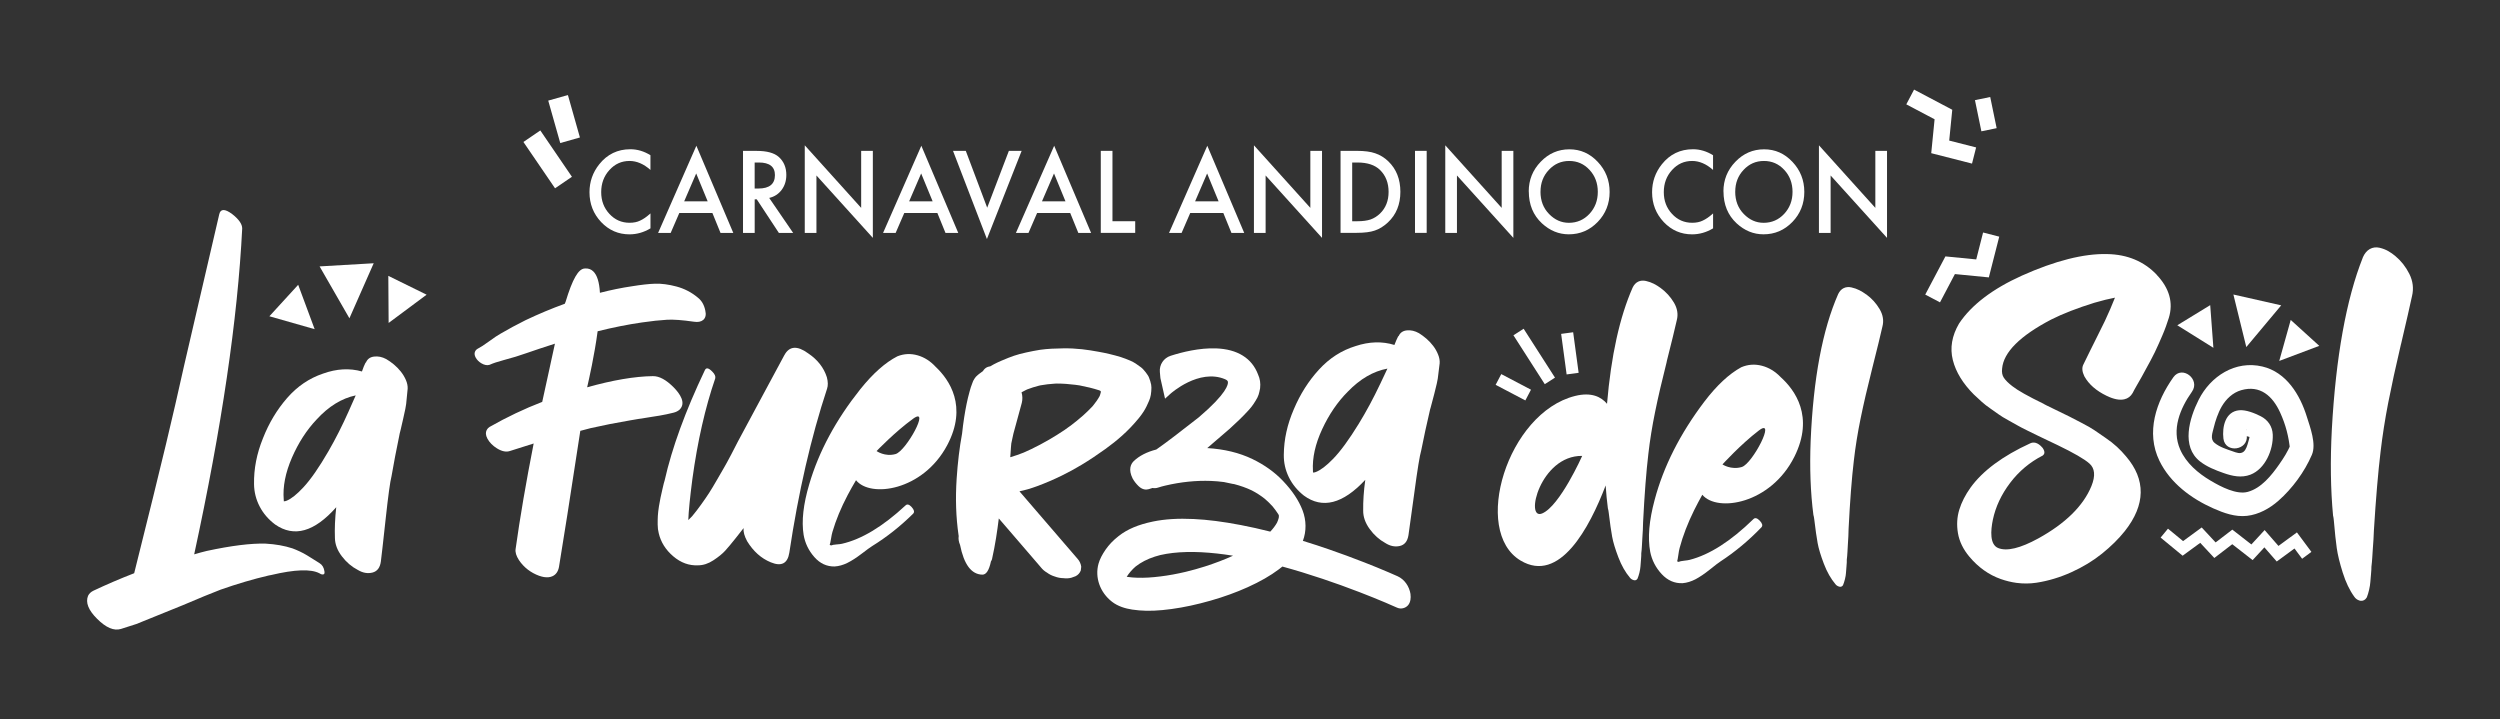 <?xml version="1.0" encoding="UTF-8"?>
<svg id="Capa_1" xmlns="http://www.w3.org/2000/svg" version="1.1" viewBox="0 0 730 210">
  <rect x="0" y="0" width="730" height="210" fill="#333333" stroke="none"/>
  <!-- Generator: Adobe Illustrator 29.5.1, SVG Export Plug-In . SVG Version: 2.1.0 Build 141)  -->
  <defs>
    <style>
      .st0 {
        fill: #fff;
      }
    </style>
  </defs>
  <path class="st0" d="M39.82,182.21c-1.66.53-3.16,1.02-4.5,1.44-2.05.63-4.38-.36-6.98-2.97-2.54-2.53-3.41-4.76-2.63-6.7.31-.64.83-1.14,1.56-1.49,3.87-1.83,7.84-3.53,11.91-5.11.79-3.07,2.62-10.45,5.5-22.13,2.88-11.68,5.04-20.71,6.5-27.1,1.33-6.02,3.44-15.22,6.33-27.58,2.89-12.36,5.06-21.69,6.51-28.01.37-1.61,1.62-1.64,3.75-.07,1.99,1.55,2.97,2.97,2.95,4.25-1.32,26.37-5.99,58.08-14.02,95.13,1.42-.42,2.63-.75,3.65-.99,7.16-1.54,12.89-2.26,17.19-2.14,2.93.16,5.55.63,7.87,1.39.65.24,1.36.54,2.15.91.78.37,1.4.7,1.85.98.45.29,1.12.7,1.99,1.23.87.53,1.52.94,1.94,1.22.77.48,1.23,1.26,1.39,2.34.13.7-.1,1.01-.69.93-.22-.03-.47-.14-.75-.33-2.47-1.31-7.18-1.15-14.13.5l-.7.13c-4.53,1.06-9.21,2.44-14.05,4.14-2.63,1.01-6.31,2.52-11.04,4.54"/>
  <path class="st0" d="M417.65,119.29c-1.06,4.52-1.94,8.59-2.65,12.21-.43,1.43-1.11,5.56-2.02,12.41-.92,6.85-1.49,10.97-1.71,12.36-.28,1.79-1.13,2.84-2.54,3.16-1.41.32-2.82.03-4.24-.88-1.75-.96-3.27-2.32-4.55-4.08-1.28-1.77-1.91-3.56-1.89-5.39-.04-2.72.16-5.71.61-8.97-6.55,7.04-12.53,8.57-17.94,4.59-1.93-1.53-3.39-3.32-4.39-5.38-1-2.06-1.49-4.22-1.46-6.5.02-2.27.27-4.51.76-6.7.48-2.2,1.21-4.41,2.17-6.63,1.85-4.39,4.3-8.25,7.34-11.57,3.04-3.32,6.6-5.61,10.67-6.86,4.01-1.33,7.8-1.44,11.36-.33.36-.96.73-1.82,1.12-2.57l.1.02c.43-1.02,1.24-1.59,2.41-1.71,1.17-.12,2.35.15,3.54.82.74.46,1.47,1,2.19,1.62.72.62,1.37,1.32,1.96,2.09.59.77,1.07,1.61,1.43,2.52.37.91.52,1.76.46,2.57-.33,2.53-.52,4.01-.55,4.45-.04.44-.37,1.91-1.01,4.42-.64,2.51-1.02,3.96-1.15,4.35ZM402.99,112.17c.22-.51.57-1.27,1.07-2.27.5-1.01.86-1.76,1.07-2.27-4.13.77-7.98,3.01-11.56,6.72-2.99,2.99-5.49,6.65-7.5,10.98-2.01,4.33-2.91,8.38-2.69,12.15-.01.07,0,.24.02.51.34-.01.62-.07.84-.17,1.37-.53,3.04-1.79,4.98-3.79,2.19-2.23,4.7-5.67,7.55-10.31,2.2-3.59,4.27-7.44,6.21-11.54Z"/>
  <path class="st0" d="M229.03,103.71c1.45-2.68,3.76-2.86,6.93-.55,2.77,1.86,4.6,4.19,5.49,7.01.34,1.31.36,2.42.06,3.31-4.71,14.28-8.38,30.25-11.03,47.92-.5,3.14-2.3,4.08-5.4,2.8-2.81-1.15-5.11-3.21-6.92-6.17-.79-1.46-1.14-2.74-1.04-3.82-.8,1.05-1.54,2-2.22,2.83-1.28,1.61-2.32,2.86-3.13,3.75-.81.89-1.96,1.83-3.45,2.81-1.49.98-2.99,1.47-4.48,1.47-2.62.13-5.03-.74-7.25-2.63-2.22-1.89-3.63-4.14-4.24-6.75-.2-.74-.3-1.58-.31-2.53,0-.95,0-1.79.05-2.53.04-.74.15-1.67.32-2.78.18-1.11.33-1.95.46-2.52.13-.57.33-1.46.6-2.68.27-1.21.48-2.01.61-2.38,2.14-9.49,6.04-20.2,11.71-32.12.38-.88,1.1-.77,2.19.35.75.75,1.03,1.42.86,2.02-2.92,8.5-5.15,18.29-6.67,29.38-.69,5.32-1.09,9.31-1.19,11.96.37-.33.74-.71,1.12-1.12.87-1.04,1.76-2.2,2.67-3.47s1.68-2.39,2.3-3.35c.62-.96,1.4-2.26,2.33-3.88.92-1.62,1.6-2.79,2.03-3.51.43-.72,1.15-2.04,2.16-3.96,1.01-1.92,1.64-3.14,1.88-3.65,1.79-3.33,4.36-8.12,7.71-14.35,3.35-6.23,5.3-9.85,5.85-10.87Z"/>
  <path class="st0" d="M116.67,126.8c-.94,4.55-1.73,8.64-2.35,12.28-.39,1.44-.96,5.59-1.71,12.47-.75,6.87-1.21,11.01-1.4,12.41-.24,1.8-1.06,2.87-2.46,3.23-1.4.35-2.82.1-4.27-.77-1.77-.91-3.33-2.24-4.65-3.97-1.33-1.74-2-3.52-2.03-5.35-.11-2.72.02-5.72.38-8.99-6.38,7.21-12.32,8.89-17.84,5.04-1.97-1.48-3.48-3.24-4.53-5.28-1.05-2.03-1.59-4.19-1.63-6.46-.04-2.27.16-4.51.59-6.73.43-2.21,1.1-4.44,2.01-6.69,1.74-4.44,4.09-8.36,7.05-11.76,2.96-3.4,6.46-5.78,10.5-7.14,3.98-1.43,7.77-1.64,11.36-.62.33-.97.68-1.84,1.06-2.6h.1c.41-1.01,1.2-1.61,2.37-1.75,1.17-.15,2.36.09,3.56.73.75.44,1.5.96,2.23,1.57.73.61,1.4,1.29,2.01,2.05.61.76,1.11,1.59,1.5,2.48.39.9.56,1.75.52,2.56-.27,2.54-.42,4.02-.44,4.46-.02.44-.32,1.92-.9,4.45-.57,2.53-.92,3.99-1.04,4.38ZM101.83,120.05c.2-.51.54-1.28,1.02-2.3.47-1.02.81-1.79,1.02-2.3-4.11.87-7.91,3.21-11.4,7.02-2.91,3.07-5.32,6.79-7.23,11.18-1.9,4.39-2.7,8.46-2.39,12.23,0,.07,0,.24.03.51.34-.02.62-.09.84-.19,1.36-.56,2.99-1.87,4.89-3.92,2.13-2.29,4.56-5.79,7.29-10.51,2.11-3.65,4.08-7.55,5.93-11.71Z"/>
  <path class="st0" d="M629.79,80.25c-3.72-3.92-8.59-5.96-14.49-6.06-6.8-.18-15.18,1.94-24.92,6.3-8.57,3.87-14.73,8.57-18.32,13.96l-.02.03c-2.09,3.56-2.7,7.15-1.81,10.67.88,3.49,2.96,6.88,6.19,10.1h.01c.74.71,1.48,1.4,2.2,2.04.75.68,1.63,1.37,2.62,2.04.92.63,1.72,1.2,2.38,1.68.68.5,1.63,1.07,2.89,1.76,1.2.66,2.06,1.14,2.57,1.44.54.32,1.53.83,3.04,1.58,1.58.78,2.4,1.19,2.74,1.34.36.17,1.41.68,3.04,1.46,2.13,1.03,2.67,1.28,2.86,1.36,4.78,2.31,7.91,4.12,9.3,5.37h.01c1.63,1.41,1.83,3.63.62,6.61-2.36,5.77-7.58,10.92-15.52,15.29-5.25,2.88-9.19,3.83-11.71,2.81-2.49-1.01-2.22-5.06-1.55-8.29.79-3.75,2.48-7.36,5.04-10.74,2.54-3.36,5.72-6.03,9.44-7.94l.06-.03.05-.04c.43-.32.77-.96-.02-2.14l-.05-.07c-1.49-1.76-2.75-1.71-3.56-1.35-8.09,3.7-13.98,8.07-17.51,12.99-1.49,2.09-2.59,4.24-3.25,6.38-.67,2.17-.81,4.48-.4,6.88.41,2.42,1.54,4.74,3.34,6.88,2.59,3.09,5.67,5.29,9.16,6.52,1.53.54,3.06.91,4.59,1.12,1.97.26,3.94.25,5.88-.05,3.37-.52,6.78-1.54,10.13-3.05,3.33-1.5,6.35-3.33,8.97-5.44,2.61-2.1,4.85-4.31,6.66-6.58,6.07-7.68,6.18-15.04.33-21.84-.78-.94-1.66-1.87-2.62-2.76-.96-.89-2.11-1.79-3.44-2.69-1.33-.9-2.34-1.6-3.11-2.14-.82-.57-2.11-1.31-3.95-2.26-1.8-.93-2.93-1.51-3.44-1.78-.53-.28-1.81-.9-4.02-1.96-2.75-1.32-3.28-1.61-3.37-1.67l-.06-.05-.07-.04c-4.46-2.16-7.52-3.88-9.09-5.12-1.14-.87-1.97-1.7-2.49-2.47-.47-.71-.64-1.62-.5-2.69v-.02c.42-4.73,5.25-9.54,14.34-14.29,3.37-1.7,7.6-3.34,12.58-4.89,2.29-.67,4.33-1.17,6.06-1.5,0,0,0,0,0,0l-.06.07-.03.08c-.78,2-1.75,4.24-2.88,6.66-.65,1.3-1.32,2.65-1.99,4.03-.71,1.46-1.48,3.01-2.29,4.6-.8,1.59-1.47,2.96-2,4.08-.48.93-.38,2.09.28,3.45l.02.03c1.27,2.3,3.45,4.2,6.47,5.66,2.09,1.01,3.78,1.34,5.17,1.03,1.07-.24,1.89-.87,2.45-1.85l.02-.04c.2-.43.62-1.19,1.24-2.27.69-1.2,1.11-1.95,1.39-2.43.29-.51.7-1.27,1.26-2.32.53-1,.98-1.82,1.32-2.42.35-.62.76-1.42,1.23-2.4.46-.97.86-1.83,1.18-2.56.32-.72.67-1.52,1.04-2.39.38-.87.72-1.75,1.03-2.6.3-.85.58-1.68.84-2.48,1.37-4.44.18-8.68-3.53-12.59Z"/>
  <path class="st0" d="M701.09,100.54c1.53-6.5,2.61-11.24,3.22-14.09.53-2.19.27-4.38-.79-6.49-1.02-2.04-2.39-3.78-4.08-5.19-.63-.54-1.33-1.02-2.07-1.45-.76-.43-1.6-.76-2.51-.97-1.04-.24-2.01-.12-2.88.37-.85.48-1.53,1.3-2.03,2.44v.03c-4.84,12.17-7.88,29.04-9.05,50.13-.48,9.18-.36,17.65.35,25.18v.07s.03.07.03.07c.08.3.15.78.21,1.43.29,3.4.57,6.09.85,8,.28,1.94.84,4.27,1.73,7.1.88,2.82,2.02,5.2,3.39,7.08.35.53.86.91,1.51,1.11.11.04.22.06.33.07.71.09,1.35-.24,1.77-.94l.04-.06.03-.07c.24-.61.46-1.34.65-2.18.19-.84.31-1.59.35-2.22.04-.58.11-1.35.2-2.35.09-.98.13-1.68.12-2.16.11-.83.19-1.76.25-2.75.06-.97.11-1.81.16-2.49.05-.69.12-1.6.19-2.71.07-1.1.11-1.97.12-2.6.58-9.37,1.24-17.11,1.95-23,.54-4.63,1.29-9.44,2.23-14.28.94-4.82,2.19-10.58,3.72-17.09Z"/>
  <path class="st0" d="M544.9,85.93c1.63,1.18,2.94,2.62,3.94,4.32,1,1.69,1.28,3.4.82,5.13-.55,2.45-1.53,6.49-2.95,12.09-1.42,5.61-2.55,10.51-3.41,14.71-.86,4.2-1.52,8.31-1.98,12.34-.61,5.12-1.12,11.74-1.53,19.87,0,.52-.02,1.26-.07,2.22-.05.96-.1,1.73-.14,2.32-.04.59-.08,1.31-.12,2.16-.04.85-.11,1.64-.2,2.37.02.37,0,.98-.08,1.83-.08.84-.13,1.52-.16,2.04-.03.51-.13,1.11-.3,1.8-.17.68-.36,1.27-.57,1.76-.28.41-.65.54-1.11.41-.47-.14-.83-.37-1.08-.7-1.35-1.59-2.48-3.58-3.39-5.97-.91-2.39-1.52-4.4-1.82-6.04-.3-1.64-.63-3.93-.98-6.88-.07-.6-.16-1.06-.26-1.37-.85-6.5-1.11-13.71-.8-21.62.78-18.18,3.46-32.47,8.04-42.86.41-.84.95-1.42,1.62-1.73.67-.32,1.43-.39,2.26-.2.83.19,1.59.45,2.29.81.7.35,1.35.76,1.96,1.21Z"/>
  <path class="st0" d="M656.05,127.15c-.03-.25-.05-.51-.06-.76.03.79.12-.51.08-.71-.14-.63.31-.06-.25.22-.61.31-2.36.19-1.77.74.44.41,2,.71,2.62.89.48.14.33.25.2-.15.06.19-.3,1.42-.39,1.72-.25.9-.62,2.26-1.4,2.84-.94.7-2.08.22-3.1-.14-1.76-.61-3.85-1.25-5.31-2.47-1.41-1.18-.61-2.93-.21-4.65.37-1.58,1.21-4.17,2.29-6,1.29-2.19,3.2-4.03,5.69-4.75,5.53-1.59,9.18,1.73,11.36,6.52,1.63,3.57,2.54,7.07,2.91,11.05.08-.6.16-1.21.24-1.81-1.11,2.45-1.95,3.79-3.44,5.93-2.25,3.22-5.22,6.92-9.14,8-3.27.9-7.8-1.45-10.87-3.27-3.64-2.14-7.15-5.14-8.88-9.08-2.58-5.88-.04-11.97,3.43-16.89,2.55-3.61-2.87-7.84-5.43-4.22-5.02,7.1-8.11,16.09-4.06,24.4,3.15,6.46,9.24,11,15.69,13.87,3.1,1.38,6.43,2.58,9.87,2.2,3.43-.38,6.63-2.17,9.18-4.41,4.04-3.55,7.63-8.44,9.77-13.41,1.36-3.15-.51-8.05-1.45-11.06-2-6.47-5.98-13.07-13-14.73-7.9-1.87-15.16,2.84-18.61,9.72-2.72,5.42-5.16,13.66.42,18.01,2,1.56,4.48,2.54,6.85,3.37,2.55.9,5.22,1.49,7.85.48,4.33-1.67,6.7-7.29,6.52-11.69-.1-2.39-1.4-4.3-3.53-5.38-1.74-.88-4.29-1.92-6.26-1.74-4.1.38-5.02,4.9-4.62,8.28.52,4.39,7.34,3.47,6.82-.94h0Z"/>
  <polygon class="st0" points="655.92 101.34 652.15 86 666.11 89.16 655.92 101.34"/>
  <polygon class="st0" points="646.31 101.56 635.77 94.98 645.38 89.1 646.31 101.56"/>
  <polygon class="st0" points="665.54 105.39 668.89 93.42 677.23 100.99 665.54 105.39"/>
  <path class="st0" d="M273.22,107.12c-1.53-1.66-3.27-2.78-5.23-3.35-2.03-.59-4.01-.5-5.95.27-3.52,1.8-7.13,5-10.82,9.6-7.15,8.97-12.13,18.22-14.92,27.75-1.74,5.86-2.29,10.79-1.64,14.8.42,2.42,1.46,4.58,3.12,6.46,1.65,1.88,3.63,2.8,5.93,2.76,1.22-.08,2.46-.42,3.7-1.03,1.24-.61,2.63-1.5,4.16-2.67,1.53-1.17,2.56-1.92,3.08-2.24,4.26-2.63,8.26-5.79,12.02-9.51.41-.47.26-1.1-.46-1.89-.72-.79-1.31-.95-1.79-.49-6.64,6.16-12.82,9.89-18.56,11.2-.35.08-.88.15-1.6.2-.72.05-1.25.15-1.61.3-.12-.09-.25-.14-.38-.16.12-.32.25-.92.39-1.81.14-.89.28-1.56.42-2.01,1.02-3.48,2.5-7.05,4.43-10.72.78-1.48,1.6-2.93,2.45-4.36,4.16,5.23,19.52,3.13,26.62-10.21,6.04-11.36.62-19.14-3.36-22.89ZM261.48,132.59c-3.1.86-5.52-.88-5.52-.88,0,0,5.32-5.57,10.66-9.44,5.2-3.77-2.03,9.46-5.13,10.32Z"/>
  <path class="st0" d="M519.93,110.09c-1.6-1.65-3.41-2.75-5.42-3.28-2.08-.55-4.11-.41-6.07.43-3.54,1.93-7.14,5.28-10.79,10.07-7.06,9.33-11.9,18.89-14.5,28.68-1.62,6.02-2.05,11.06-1.29,15.13.49,2.46,1.61,4.63,3.35,6.51,1.74,1.87,3.77,2.76,6.12,2.66,1.25-.11,2.49-.49,3.75-1.14,1.25-.66,2.64-1.6,4.18-2.83,1.53-1.23,2.56-2.02,3.09-2.36,4.27-2.79,8.28-6.12,12.01-10.01.41-.49.24-1.13-.52-1.92-.75-.78-1.37-.93-1.84-.45-6.61,6.45-12.82,10.41-18.63,11.9-.36.09-.9.17-1.62.25-.73.07-1.28.19-1.64.35-.13-.09-.26-.14-.39-.15.11-.33.23-.95.35-1.85.12-.91.25-1.59.38-2.06.95-3.57,2.37-7.25,4.24-11.04.76-1.53,1.56-3.03,2.38-4.51,4.38,5.23,19.99,2.69,26.89-11.1,5.87-11.74.14-19.53-4.02-23.26ZM508.62,136.36c-3.14.95-5.66-.75-5.66-.75,0,0,5.28-5.82,10.62-9.9,5.21-3.97-1.82,9.7-4.97,10.65Z"/>
  <path class="st0" d="M486.67,105.6c1.42-5.61,2.4-9.64,2.95-12.09.45-1.72.18-3.43-.82-5.13-1-1.69-2.31-3.13-3.94-4.32-.61-.45-1.26-.85-1.96-1.21-.7-.35-1.46-.62-2.29-.81-.83-.18-1.58-.12-2.26.2-.67.32-1.22.9-1.62,1.73-3.8,8.63-6.29,19.94-7.48,33.94-1.71-2.04-4.56-3.48-9.34-2.29-19.8,4.95-30.23,39.46-15.92,48.05,11.42,6.86,20.15-9.58,24.86-21.92.15,2.31.37,4.54.65,6.69.11.31.19.77.26,1.37.35,2.95.68,5.24.98,6.88.3,1.64.91,3.65,1.82,6.04.91,2.39,2.04,4.38,3.39,5.97.25.33.61.56,1.08.7.46.14.84,0,1.11-.41.21-.49.4-1.08.57-1.76.16-.69.26-1.29.3-1.8.03-.52.08-1.2.16-2.04.07-.85.1-1.46.08-1.83.1-.73.16-1.52.2-2.37.04-.85.08-1.57.12-2.16.04-.59.09-1.36.14-2.32.05-.96.08-1.7.07-2.22.41-8.12.92-14.74,1.53-19.87.46-4.03,1.12-8.14,1.98-12.34.85-4.2,1.99-9.1,3.41-14.71ZM450.3,149.93c-5.18,2.15-.57-16.97,11.7-16.81,0,0-6.52,14.66-11.7,16.81Z"/>
  <path class="st0" d="M336.21,113.13c0-.27-.02-.53-.07-.8-.13-.7-.36-1.39-.62-2.05-.09-.24-.21-.48-.35-.69-.4-.63-.87-1.22-1.38-1.77-.2-.22-.43-.42-.67-.6-.98-.74-1.96-1.44-3.09-1.91-.9-.37-1.81-.75-2.74-1.04-1.08-.33-2.17-.62-3.26-.88-1.09-.26-2.18-.49-3.28-.68-1.59-.28-3.18-.56-4.79-.73-1.83-.2-3.67-.29-5.51-.26-2.25.04-4.48.1-6.72.42-1.35.2-2.68.49-4.02.77-.65.14-1.29.29-1.93.46-1.13.31-2.25.68-3.34,1.12-1.44.58-2.88,1.17-4.25,1.89-.36.19-.71.39-1.06.6-.27.03-.54.1-.79.2-.53.21-.98.61-1.34,1.2-.38.26-.75.53-1.12.82-.12.09-.24.19-.35.29-.42.32-.76.71-1.02,1.14-.27.4-.47.85-.62,1.33-.32.76-.55,1.57-.77,2.37-.69,2.46-1.17,4.97-1.57,7.49-.25,1.59-.45,3.18-.62,4.78-.75,4.05-1.28,8.45-1.59,13.21-.38,5.79-.19,11.25.55,16.4.04.14.06.25.05.31-.13.8,0,1.67.4,2.61,1.14,5.69,3.29,8.58,6.47,8.67,1.15.05,2-1.25,2.55-3.88.17-.24.28-.47.31-.66.97-4.31,1.53-8.23,1.98-11.87.65.76,1.3,1.52,1.96,2.27.97,1.13,1.94,2.25,2.91,3.38.9,1.05,1.81,2.1,2.71,3.15.76.88,1.52,1.77,2.28,2.65.55.64,1.1,1.28,1.65,1.92.26.3.52.61.78.91.01.01.02.03.03.04.49.61,1.07,1.11,1.74,1.49.69.52,1.46.9,2.3,1.15.82.31,1.66.47,2.52.48.77.11,1.53.07,2.29-.12.42-.15.83-.3,1.25-.45.72-.36,1.23-.92,1.52-1.67.04-.37.08-.74.13-1.11-.12-.85-.46-1.61-1.03-2.26-.18-.21-.36-.42-.54-.62-.48-.56-.97-1.12-1.45-1.69-.72-.83-1.44-1.67-2.16-2.5-.88-1.02-1.75-2.04-2.63-3.06-.96-1.11-1.91-2.22-2.87-3.33-.97-1.13-1.94-2.25-2.91-3.38-.9-1.05-1.81-2.1-2.71-3.15-.58-.67-1.16-1.35-1.74-2.02.82-.18,1.63-.37,2.43-.6.89-.26,1.77-.55,2.64-.87,2.48-.91,4.92-1.96,7.29-3.12,1.97-.96,3.9-2.02,5.78-3.15,2.38-1.43,4.69-2.99,6.95-4.61,1.69-1.22,3.34-2.52,4.89-3.91,1.75-1.57,3.39-3.29,4.88-5.11.5-.61.97-1.25,1.4-1.92.63-.98,1.13-2.05,1.58-3.12.24-.56.42-1.14.52-1.73.12-.72.17-1.46.18-2.19ZM312.49,124.37c-.55.41-1.1.81-1.66,1.2-1.46.98-2.94,1.91-4.46,2.79-1.72,1-3.49,1.94-5.28,2.8-.72.34-1.44.67-2.17.99-.63.25-1.26.49-1.89.71-.67.24-1.36.45-2.04.65.02-.35.06-.7.08-1.05.04-.59.08-1.18.12-1.77.03-.41.07-.81.11-1.22l.61-2.83c1.13-4.1,1.94-7.1,2.45-8.99.25-1.01.23-2.04-.07-3.1.42-.23.84-.45,1.27-.66.13-.06.27-.13.4-.19,1.1-.42,2.23-.78,3.38-1.07.16-.04.31-.08.47-.11,1.36-.24,2.74-.41,4.12-.49.21-.01.42-.02.63-.03,1.83,0,3.65.14,5.47.37.4.05.8.11,1.2.17,1.94.37,3.88.83,5.76,1.44.13.07.27.14.4.21,0,0,.01.01.02.02,0,0,0,0,0,.01.01.1.02.19.03.29-.08.38-.2.76-.33,1.12-.52.96-1.16,1.86-1.85,2.71-.1.12-.2.24-.3.36-.85.9-1.74,1.76-2.66,2.59-1.22,1.08-2.49,2.11-3.79,3.09Z"/>
  <path class="st0" d="M411.89,173.57c-.38-2.41-1.79-4.39-3.78-5.3-.87-.4-1.74-.77-2.63-1.15-2.23-.96-4.61-1.93-7.07-2.89-3.45-1.35-6.92-2.63-10.34-3.81-2.57-.89-5.13-1.72-7.63-2.49,1.05-2.75,1.03-6-.09-8.91-1.12-2.91-3-5.73-5.73-8.6-2.42-2.55-5.42-4.69-8.9-6.37-3.83-1.85-8.27-2.92-13.21-3.21,2.32-1.97,4.48-3.83,6.46-5.56h.01c2.17-1.97,3.9-3.64,5.11-4.97.99-1.01,1.8-2.04,2.4-3.07l.08-.12c.46-.7.76-1.31.94-1.87.15-.48.29-1.07.43-1.81v-.05s.01-.05.01-.05c.17-1.41-.03-2.74-.59-3.96-1.78-4.78-6.03-7.43-12.29-7.65-4.84-.17-9.87,1.08-13.24,2.16-2.05.66-3.35,2.61-3.15,4.75l.16,1.77,1.35,6.01,1.58-1.44c.08-.07,8.31-7.47,15.97-4.24.74.31.79.65.81.79.1.64-.22,3.27-8.48,10.31-2.18,1.72-4.61,3.6-7.22,5.59-1.99,1.52-3.75,2.81-5.21,3.83-2.76.71-4.97,1.84-6.56,3.36-.89.86-1.67,2.45-.36,5.08l.03.05c.42.76.99,1.49,1.67,2.16,1.17,1.15,2.27,1.14,3,.93.36-.1.74-.22,1.12-.35.55.11,1.1.06,1.64-.12.72-.24,1.47-.43,2.1-.58,4.54-1.07,9.02-1.52,13.32-1.36,1.28.05,2.56.16,3.8.33,1.34.29,2.19.46,2.53.53.14.03.28.05.42.06,1.84.47,3.58,1.09,5.18,1.85,1.36.7,2.64,1.53,3.81,2.46.8.69,1.57,1.44,2.28,2.23.61.75,1.17,1.51,1.66,2.28.04.08.08.15.12.23,0,.03.02.05.02.08,0,.06.02.13.02.19,0,.18-.02.36-.04.53-.12.47-.29.94-.51,1.42-.5.88-1.14,1.74-1.97,2.61-3.01-.76-5.83-1.39-8.6-1.92-5.25-1-9.62-1.56-13.75-1.76-4.54-.22-8.43.02-11.88.73-4.29.89-7.48,2.23-10.03,4.23-1.6,1.25-2.84,2.55-3.81,3.95-1.06,1.54-1.72,2.85-2.08,4.13-1.12,4.03.43,8.4,3.94,11.12,1.74,1.35,3.89,1.97,5.87,2.28.71.11,1.41.19,2.05.24,2.75.24,5.76.11,9.48-.4,3.66-.5,7.4-1.31,11.43-2.46,3.83-1.09,7.46-2.41,10.79-3.91,3.63-1.64,6.62-3.35,9.11-5.23.36-.27.7-.54,1.02-.8,3.8,1.04,7.66,2.22,11.75,3.59,3.56,1.19,7.2,2.51,10.84,3.91,2.63,1.02,5.2,2.05,7.63,3.08.45.19.92.4,1.36.6.63.28,1.28.57,1.94.84h.01c1.06.49,2.43.16,3.19-.75.73-.88.83-2.21.68-3.16ZM360.08,162.25c-2.54,1.16-5.3,2.21-8.23,3.15-1.82.58-3.71,1.11-5.61,1.57-2.58.61-4.99,1.05-7.35,1.34-2.53.32-4.74.45-6.77.39-1.03-.03-1.96-.11-2.85-.24-.09-.02-.18-.04-.27-.05.71-1.11,1.58-2.11,2.6-2.99,1.54-1.21,3.41-2.18,5.58-2.88.5-.16,1.03-.31,1.6-.46,2.32-.53,4.83-.82,7.68-.89,2.76-.07,5.7.08,8.97.44,1.49.17,3.02.37,4.65.64Z"/>
  <polygon class="st0" points="637.33 162.27 630.9 156.97 633.05 154.37 637.46 158 642.9 154.02 646.96 158.39 651.84 154.65 657.4 158.98 661.27 154.78 665.31 159.41 670.7 155.46 674.93 161.15 672.22 163.16 669.99 160.16 664.81 163.96 661.2 159.83 657.77 163.55 651.82 158.91 646.58 162.93 642.47 158.51 637.33 162.27"/>
  <rect class="st0" x="456.64" y="97.16" width="3.54" height="11.95" transform="translate(-9.68 62.31) rotate(-7.69)"/>
  <rect class="st0" x="446.23" y="95.63" width="3.54" height="16.96" transform="translate(14.64 258.2) rotate(-32.66)"/>
  <rect class="st0" x="440.11" y="108.17" width="3.54" height="9.8" transform="translate(136.37 451.76) rotate(-62.3)"/>
  <path class="st0" d="M205.95,90.7c-.32-1.65-1.07-2.94-2.21-3.82-1.81-1.52-3.9-2.6-6.22-3.22-2.26-.6-4.36-.88-6.24-.82-1.8.06-4.03.31-6.62.73-3.14.46-6.32,1.11-9.48,1.93-.18-3.17-.84-5.23-1.99-6.3-.62-.58-1.38-.85-2.24-.81-.06,0-.13,0-.19.01-1.86.05-3.59,3.06-5.61,9.74-.09.21-.17.39-.24.56-3.85,1.39-7.7,3.01-11.46,4.8-2.53,1.26-4.98,2.58-7.25,3.91-.78.43-1.9,1.17-3.4,2.27-1.39,1.02-2.49,1.73-3.28,2.13l-.09.05c-.69.42-1.2,1.31-.54,2.53.37.68.92,1.24,1.65,1.68.89.53,1.71.69,2.43.45l.14-.06c.85-.39,2.16-.82,3.89-1.29,1.86-.5,3.03-.83,3.56-1.01.34-.11,1.43-.47,3.09-1.02,1.71-.57,3.05-1.02,3.97-1.35,1.48-.49,2.96-.97,4.42-1.44-.4,1.78-.76,3.47-1.09,4.99-.17.8-.33,1.55-.48,2.23-.64,2.86-1.36,6.15-2.14,9.78-5.21,2.01-10.35,4.45-15.28,7.26h-.02c-.46.29-1.86,1.36-.69,3.5.6,1.09,1.53,2.04,2.77,2.81,1.43.89,2.72,1.15,3.83.76,2.26-.74,4.57-1.47,6.89-2.18-2.22,11.31-4,21.67-5.27,30.8-.15.94.17,2.01.98,3.26,1.43,2.13,3.43,3.67,5.94,4.59h.03c.47.17.92.28,1.34.35.96.15,1.8.07,2.5-.26.99-.46,1.62-1.36,1.87-2.67,1.18-7.06,3.28-20.44,6.23-39.76,1.08-.3,2.09-.56,3-.79,3.55-.81,7.56-1.6,11.91-2.34h.03c.55-.12,1.2-.23,1.93-.33.81-.11,1.51-.22,2.15-.33.63-.11,1.32-.22,2.04-.33.76-.12,1.46-.23,2.09-.33.65-.11,1.33-.24,2.04-.39.71-.15,1.4-.31,2.04-.47.72-.18,1.31-.48,1.76-.89l.03-.03c1.9-1.92.12-4.56-1.72-6.44-2.24-2.26-4.24-3.34-6.12-3.31-5.29.07-11.74,1.17-19.18,3.26.56-2.44,2.13-9.38,3.06-16.36,4.4-1.1,8.73-1.97,12.89-2.57,2.82-.41,5.31-.68,7.41-.8,1.8-.1,4.44.09,7.82.58,1.18.19,2.1,0,2.72-.53.68-.6.89-1.51.6-2.72Z"/>
  <polygon class="st0" points="566.48 88.29 562.17 86.02 568.06 74.87 577.06 75.75 579.06 67.89 583.78 69.1 580.74 81 570.83 80.03 566.48 88.29"/>
  <polygon class="st0" points="556.64 30.47 558.91 26.16 570.06 32.05 569.17 41.05 577.03 43.05 575.83 47.77 563.92 44.73 564.9 34.83 556.64 30.47"/>
  <rect class="st0" x="577.59" y="28.73" width="4.55" height="9.29" transform="translate(5.21 117.84) rotate(-11.66)"/>
  <rect class="st0" x="156.94" y="38.35" width="5.97" height="16.38" transform="translate(1.59 98.24) rotate(-34.31)"/>
  <rect class="st0" x="161.73" y="28.31" width="5.97" height="12.88" transform="translate(-3.24 46.2) rotate(-15.81)"/>
  <g>
    <path class="st0" d="M189.93,45.34v4.28c-1.97-1.75-4.01-2.62-6.11-2.62-2.32,0-4.28.88-5.87,2.65-1.6,1.76-2.4,3.91-2.4,6.45s.8,4.63,2.4,6.36c1.6,1.73,3.56,2.59,5.88,2.59,1.2,0,2.22-.21,3.06-.62.47-.21.95-.49,1.46-.84.5-.35,1.03-.78,1.59-1.27v4.36c-1.95,1.17-4,1.75-6.14,1.75-3.23,0-5.98-1.19-8.26-3.58-2.27-2.41-3.41-5.31-3.41-8.72,0-3.05.95-5.77,2.85-8.16,2.34-2.93,5.37-4.39,9.08-4.39,2.03,0,3.99.58,5.88,1.75Z"/>
    <path class="st0" d="M208.03,62.19h-9.67l-2.52,5.82h-3.67l11.17-25.45,10.78,25.45h-3.73l-2.37-5.82ZM206.64,58.79l-3.35-8.14-3.51,8.14h6.86Z"/>
    <path class="st0" d="M224.61,57.8l6.99,10.21h-4.17l-6.45-9.8h-.61v9.8h-3.41v-23.95h3.99c2.98,0,5.14.59,6.47,1.78,1.46,1.32,2.19,3.07,2.19,5.24,0,1.7-.46,3.15-1.37,4.37-.92,1.22-2.13,2-3.63,2.34ZM220.36,55.05h1.08c3.23,0,4.84-1.31,4.84-3.92,0-2.45-1.57-3.68-4.71-3.68h-1.21v7.6Z"/>
    <path class="st0" d="M234.99,68v-25.57l16.47,18.27v-16.64h3.41v25.4l-16.47-18.22v16.77h-3.41Z"/>
    <path class="st0" d="M273.72,62.19h-9.67l-2.52,5.82h-3.67l11.17-25.45,10.78,25.45h-3.73l-2.37-5.82ZM272.33,58.79l-3.35-8.14-3.51,8.14h6.86Z"/>
    <path class="st0" d="M282.01,44.05l6.25,16.6,6.33-16.6h3.73l-10.14,25.75-9.9-25.75h3.73Z"/>
    <path class="st0" d="M312.51,62.19h-9.67l-2.52,5.82h-3.67l11.17-25.45,10.78,25.45h-3.73l-2.37-5.82ZM311.12,58.79l-3.35-8.14-3.51,8.14h6.86Z"/>
    <path class="st0" d="M324.84,44.05v20.55h6.64v3.4h-10.05v-23.95h3.41Z"/>
    <path class="st0" d="M357.22,62.19h-9.67l-2.52,5.82h-3.67l11.17-25.45,10.78,25.45h-3.73l-2.37-5.82ZM355.83,58.79l-3.35-8.14-3.51,8.14h6.86Z"/>
    <path class="st0" d="M366.15,68v-25.57l16.47,18.27v-16.64h3.41v25.4l-16.47-18.22v16.77h-3.41Z"/>
    <path class="st0" d="M391.44,68v-23.95h4.74c2.27,0,4.07.24,5.38.71,1.41.47,2.7,1.26,3.85,2.37,2.33,2.25,3.5,5.22,3.5,8.89s-1.21,6.66-3.64,8.93c-1.22,1.14-2.5,1.93-3.83,2.37-1.25.44-3.02.67-5.31.67h-4.68ZM394.84,64.6h1.54c1.53,0,2.8-.17,3.82-.51,1.01-.36,1.93-.94,2.75-1.72,1.68-1.62,2.52-3.74,2.52-6.34s-.83-4.76-2.49-6.39c-1.49-1.46-3.69-2.19-6.6-2.19h-1.54v17.15Z"/>
    <path class="st0" d="M416.59,44.05v23.95h-3.41v-23.95h3.41Z"/>
    <path class="st0" d="M422.02,68v-25.57l16.47,18.27v-16.64h3.41v25.4l-16.47-18.22v16.77h-3.41Z"/>
    <path class="st0" d="M446.39,55.92c0-3.37,1.16-6.27,3.5-8.69,2.32-2.42,5.11-3.63,8.37-3.63s5.98,1.22,8.28,3.66c2.31,2.44,3.47,5.37,3.47,8.79s-1.16,6.36-3.48,8.76c-2.33,2.41-5.14,3.61-8.44,3.61-2.92,0-5.53-1.07-7.85-3.21-2.55-2.37-3.83-5.47-3.83-9.31ZM449.82,55.97c0,2.65.84,4.82,2.52,6.53,1.67,1.71,3.59,2.56,5.78,2.56,2.37,0,4.37-.87,6-2.61,1.63-1.76,2.44-3.9,2.44-6.42s-.8-4.69-2.41-6.42c-1.6-1.74-3.58-2.61-5.94-2.61s-4.33.87-5.95,2.61c-1.62,1.72-2.43,3.84-2.43,6.36Z"/>
    <path class="st0" d="M500.21,45.34v4.28c-1.97-1.75-4.01-2.62-6.11-2.62-2.32,0-4.28.88-5.87,2.65-1.6,1.76-2.4,3.91-2.4,6.45s.8,4.63,2.4,6.36c1.6,1.73,3.56,2.59,5.88,2.59,1.2,0,2.22-.21,3.06-.62.47-.21.95-.49,1.46-.84s1.03-.78,1.59-1.27v4.36c-1.95,1.17-4,1.75-6.14,1.75-3.23,0-5.98-1.19-8.26-3.58-2.27-2.41-3.41-5.31-3.41-8.72,0-3.05.95-5.77,2.85-8.16,2.34-2.93,5.37-4.39,9.08-4.39,2.03,0,3.99.58,5.88,1.75Z"/>
    <path class="st0" d="M503.24,55.92c0-3.37,1.16-6.27,3.5-8.69,2.32-2.42,5.11-3.63,8.37-3.63s5.98,1.22,8.28,3.66c2.31,2.44,3.47,5.37,3.47,8.79s-1.16,6.36-3.48,8.76c-2.33,2.41-5.14,3.61-8.44,3.61-2.92,0-5.53-1.07-7.85-3.21-2.55-2.37-3.83-5.47-3.83-9.31ZM506.68,55.97c0,2.65.84,4.82,2.52,6.53,1.67,1.71,3.59,2.56,5.78,2.56,2.37,0,4.37-.87,6-2.61,1.63-1.76,2.44-3.9,2.44-6.42s-.8-4.69-2.41-6.42c-1.6-1.74-3.58-2.61-5.94-2.61s-4.33.87-5.95,2.61c-1.62,1.72-2.43,3.84-2.43,6.36Z"/>
    <path class="st0" d="M531.13,68v-25.57l16.47,18.27v-16.64h3.41v25.4l-16.47-18.22v16.77h-3.41Z"/>
  </g>
  <polygon class="st0" points="102.03 92.94 93.32 77.79 109.12 76.87 102.03 92.94"/>
  <polygon class="st0" points="91.88 96.12 78.66 92.35 87.07 83.16 91.88 96.12"/>
  <polygon class="st0" points="113.48 94.3 113.39 80.55 124.57 86.05 113.48 94.3"/>
</svg>